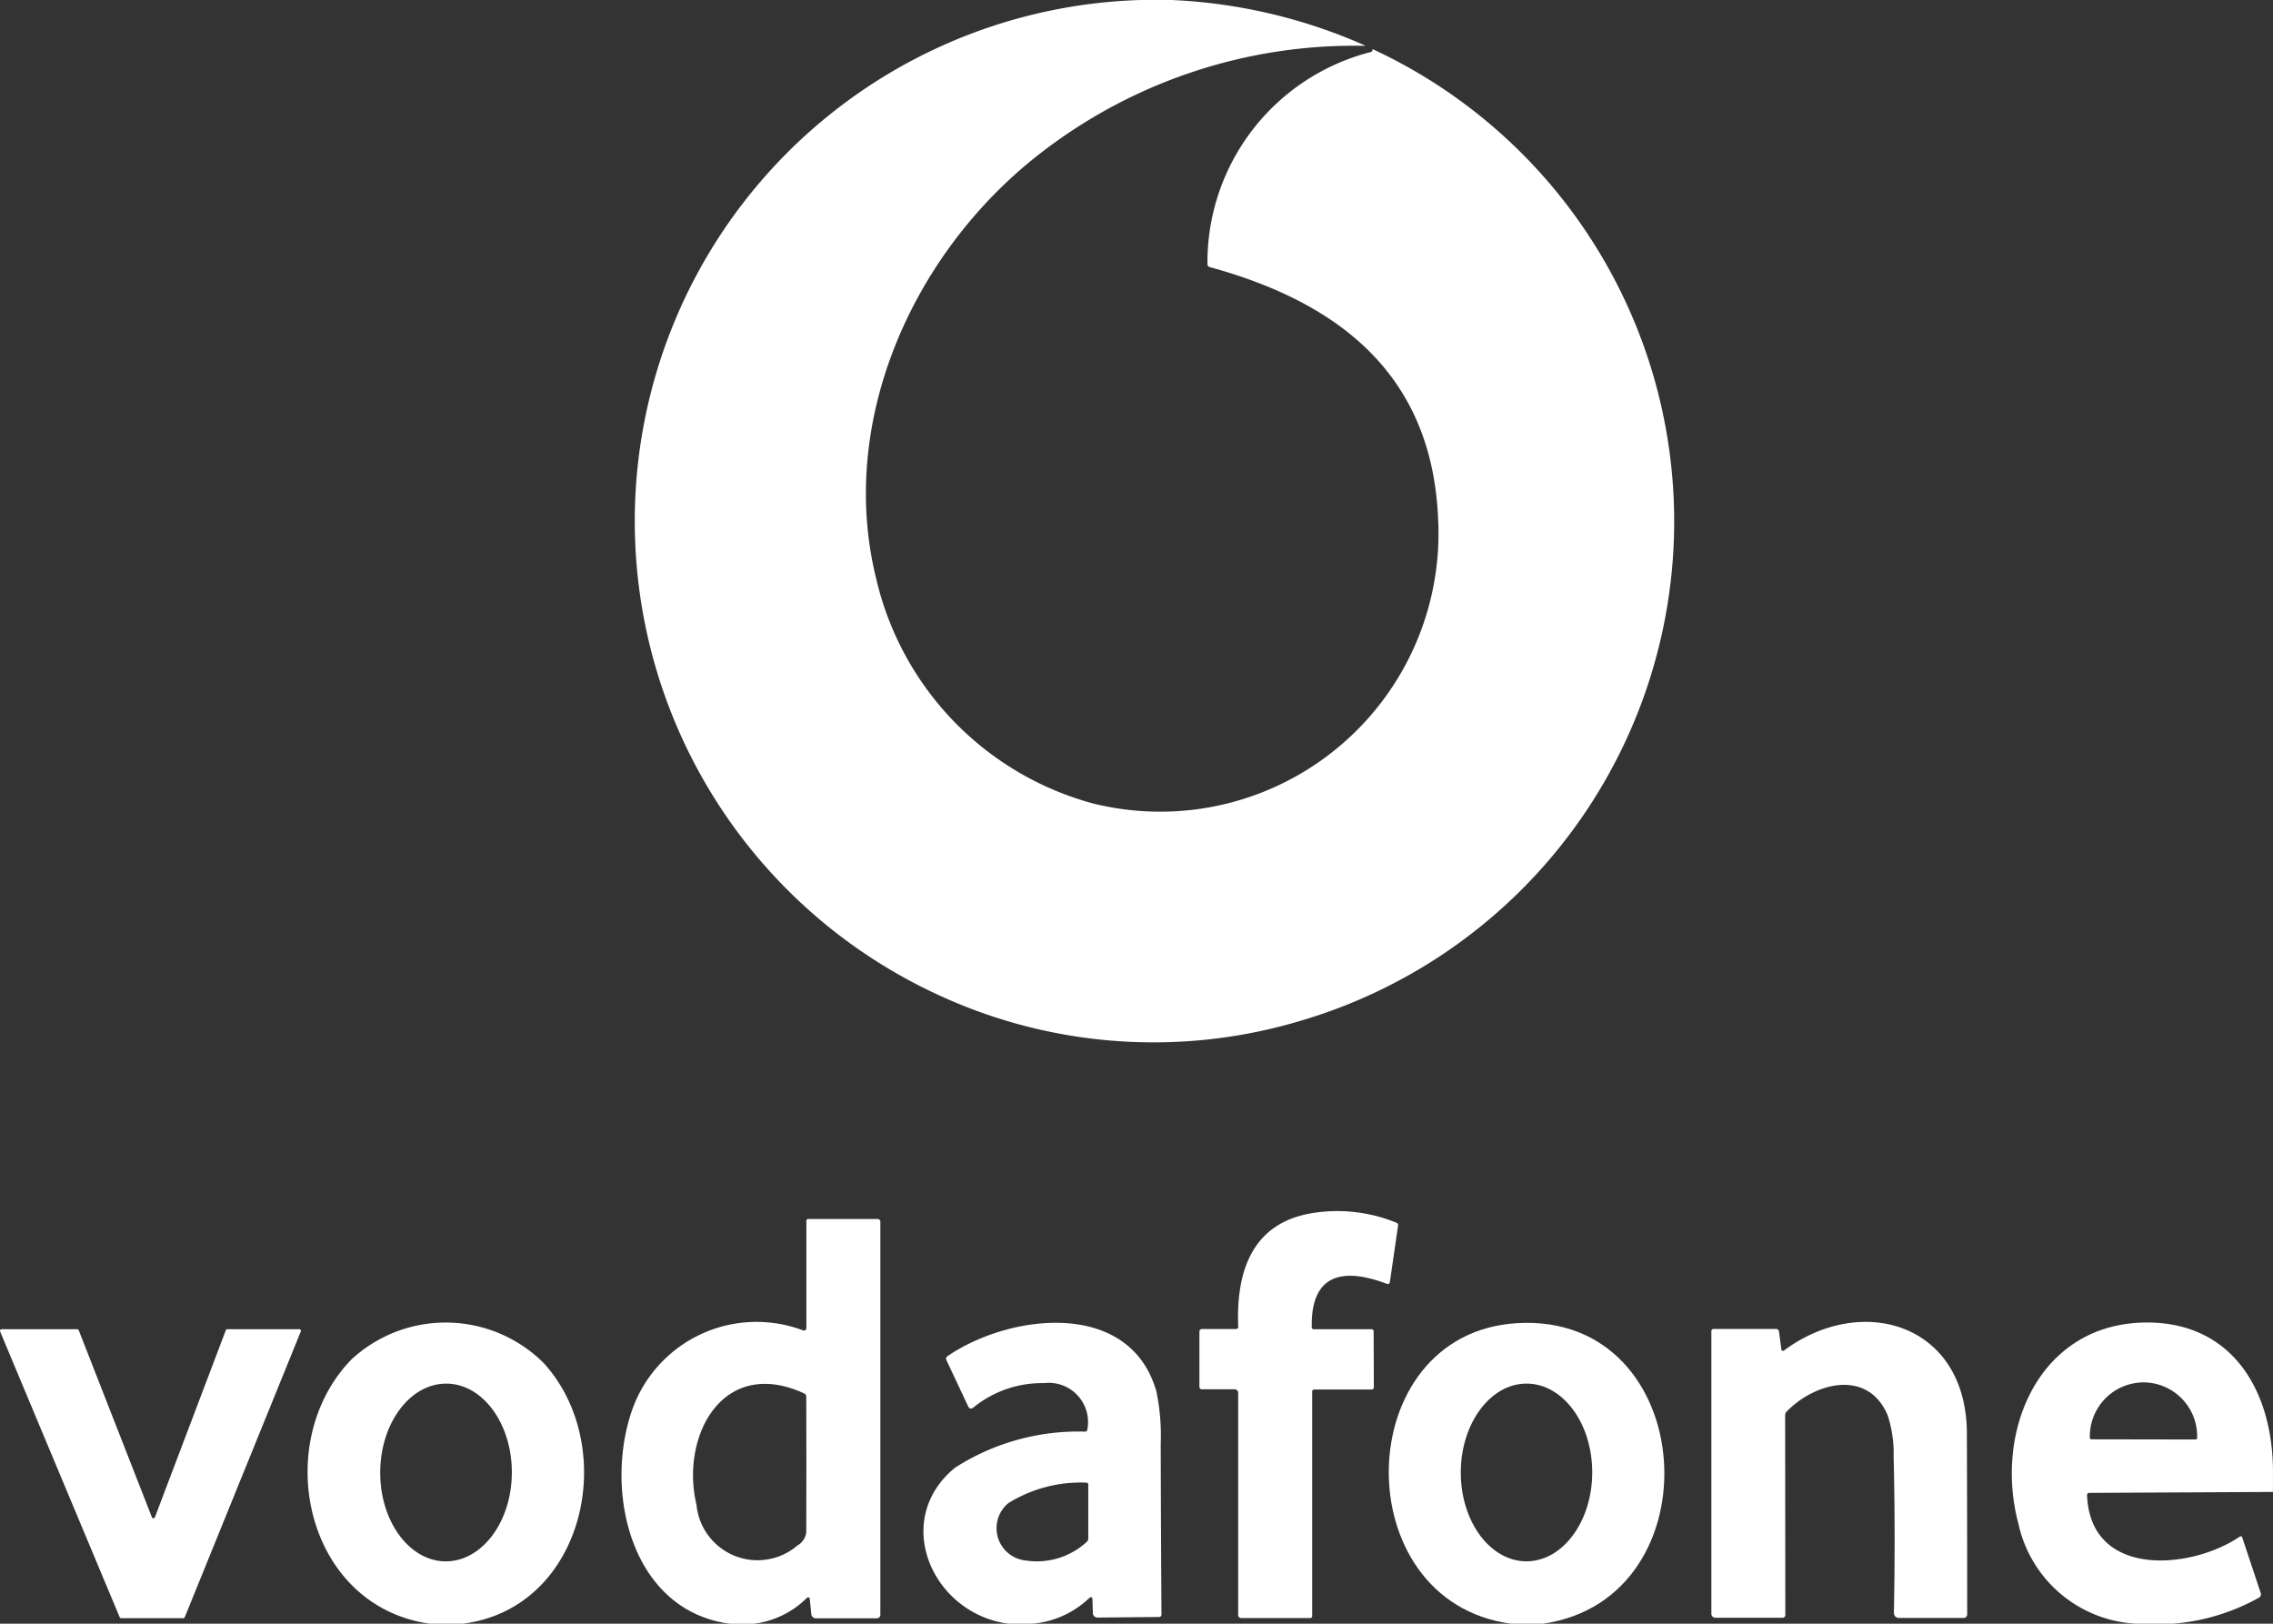 <svg xmlns="http://www.w3.org/2000/svg" width="64.45" height="46.035" viewBox="0 0 64.45 46.035">
  <rect x="0" y="0" width="64.45" height="46.035" fill="#333333" stroke="none"/>
  <g id="Vodafone_Logo" transform="translate(-0.192)" style="isolation: isolate">
    <path id="Tracciato_156" data-name="Tracciato 156" d="M154.112,0h.87a15.152,15.152,0,0,1,5.507,1.3,14.517,14.517,0,0,0-9.122,2.966c-3.651,2.763-5.887,7.611-4.757,12.152a8.62,8.62,0,0,0,6.141,6.36,7.891,7.891,0,0,0,9.789-8.077c-.175-4.064-2.787-6.117-6.472-7.128A.085.085,0,0,1,156,7.483a6.151,6.151,0,0,1,4.631-6.008q.055-.015.049-.084a14.759,14.759,0,0,1-2.07,27.559,14.516,14.516,0,0,1-10.38-.807A14.783,14.783,0,0,1,154.112,0Z" transform="translate(-121.571)" fill="#fff"/>
    <path id="Tracciato_158" data-name="Tracciato 158" d="M267.261,269.673h1.6a.062.062,0,0,1,.07.07l.006,1.565a.065.065,0,0,1-.073.074h-1.612a.057.057,0,0,0-.064.064v6.362a.052.052,0,0,1-.052.053h-1.96a.086.086,0,0,1-.086-.085l0-6.3a.1.1,0,0,0-.1-.1h-.919a.071.071,0,0,1-.08-.081v-1.544a.075.075,0,0,1,.085-.084h.944a.063.063,0,0,0,.071-.075c-.063-1.6.417-2.992,2.211-3.228a4.425,4.425,0,0,1,2.277.29.067.067,0,0,1,.045.079l-.231,1.589q-.013.093-.1.059c-1.264-.475-2.135-.248-2.117,1.211A.067.067,0,0,0,267.261,269.673Z" transform="translate(-229.79 -231.987)" fill="#fff"/>
    <path id="Tracciato_159" data-name="Tracciato 159" d="M140.605,279.477h-.677c-2.838-.377-3.594-3.829-2.745-6.137a3.741,3.741,0,0,1,4.824-2.179.068.068,0,0,0,.089-.064v-3.032a.057.057,0,0,1,.064-.064h1.934a.085.085,0,0,1,.1.1v11.122a.1.1,0,0,1-.1.1h-1.728a.131.131,0,0,1-.13-.117l-.041-.411q-.012-.116-.1-.035A2.578,2.578,0,0,1,140.605,279.477Zm-1.625-3.38a1.739,1.739,0,0,0,2.863,1.161.5.5,0,0,0,.25-.367q.006-1.927,0-3.854a.093.093,0,0,0-.058-.09C139.723,271.884,138.519,274.16,138.98,276.1Z" transform="translate(-119.04 -233.441)" fill="#fff"/>
    <path id="Tracciato_160" data-name="Tracciato 160" d="M72.229,299.321h-.935c-3.547-.505-4.52-5.128-2.217-7.495a3.935,3.935,0,0,1,5.449.106C76.69,294.309,75.706,298.884,72.229,299.321Zm-.482-1.768c1.031,0,1.87-1.122,1.875-2.513s-.827-2.523-1.857-2.526-1.87,1.122-1.875,2.513.827,2.523,1.857,2.526Z" transform="translate(-58.917 -253.286)" fill="#fff"/>
    <path id="Tracciato_161" data-name="Tracciato 161" d="M206.336,299.34h-.677c-2.164-.286-3.329-2.936-1.515-4.423a6.476,6.476,0,0,1,3.691-1.023.063.063,0,0,0,.061-.057,1.114,1.114,0,0,0-1.231-1.318,3.081,3.081,0,0,0-2,.691q-.1.075-.15-.036l-.618-1.315a.083.083,0,0,1,.028-.1c1.755-1.208,5.181-1.639,5.93,1a6.16,6.16,0,0,1,.122,1.475q.005,2.419.021,4.839a.067.067,0,0,1-.075.076l-1.738.017a.13.13,0,0,1-.132-.126l-.012-.37q0-.141-.106-.044A2.659,2.659,0,0,1,206.336,299.34Zm1.518-4a3.884,3.884,0,0,0-2.2.583.921.921,0,0,0,.5,1.625,2.085,2.085,0,0,0,1.723-.526.131.131,0,0,0,.046-.1v-1.514A.058.058,0,0,0,207.853,295.341Z" transform="translate(-176.873 -253.305)" fill="#fff"/>
    <path id="Tracciato_162" data-name="Tracciato 162" d="M309.919,299.379h-.9c-4.712-.627-4.587-8.228.161-8.521C314.369,290.538,314.867,298.679,309.919,299.379Zm-.467-1.769c1.029,0,1.865-1.125,1.868-2.516s-.83-2.521-1.859-2.523-1.865,1.125-1.868,2.516S308.423,297.608,309.452,297.61Z" transform="translate(-265.981 -253.344)" fill="#fff"/>
    <path id="Tracciato_163" data-name="Tracciato 163" d="M378.528,291.461c2.228-1.662,5.193-.762,5.2,2.34q.009,2.438.009,5.133a.1.1,0,0,1-.1.1H381.8a.141.141,0,0,1-.141-.144q.044-2.284-.008-4.438a3.479,3.479,0,0,0-.169-1.166c-.57-1.333-2.079-.918-2.867-.1a.144.144,0,0,0-.04.1l.005,5.669a.073.073,0,0,1-.072.073h-1.912a.113.113,0,0,1-.113-.113v-8.005a.062.062,0,0,1,.07-.07h1.756a.083.083,0,0,1,.092.081l.068.507a.039.039,0,0,0,.062.026Z" transform="translate(-327.766 -253.162)" fill="#fff"/>
    <path id="Tracciato_164" data-name="Tracciato 164" d="M449.962,294.927v.673l-5.2.027q-.075,0-.071.074c.1,2.357,2.956,2.1,4.326,1.168q.054-.036.075.026l.524,1.573a.11.11,0,0,1-.05.129,5.957,5.957,0,0,1-2.446.739h-1.032a3.608,3.608,0,0,1-3.345-2.84c-.7-2.625.589-5.711,3.674-5.7C448.829,290.811,449.928,292.744,449.962,294.927Zm-5.145-.819,2.95.005a.046.046,0,0,0,.046-.046v-.032a1.528,1.528,0,0,0-1.515-1.541h-.008a1.528,1.528,0,0,0-1.52,1.536v.032A.046.046,0,0,0,444.817,294.109Z" transform="translate(-385.321 -253.301)" fill="#fff"/>
    <path id="Tracciato_165" data-name="Tracciato 165" d="M6.638,292.25h2.04a.046.046,0,0,1,.043.064l-3.29,8.1a.046.046,0,0,1-.043.028H3.628a.046.046,0,0,1-.043-.028l-3.39-8.1a.046.046,0,0,1,.043-.064H2.381a.046.046,0,0,1,.044.03l2.074,5.3a.046.046,0,0,0,.086,0l2.009-5.3A.046.046,0,0,1,6.638,292.25Z" transform="translate(0 -254.564)" fill="#fff"/>
  </g>
</svg>
